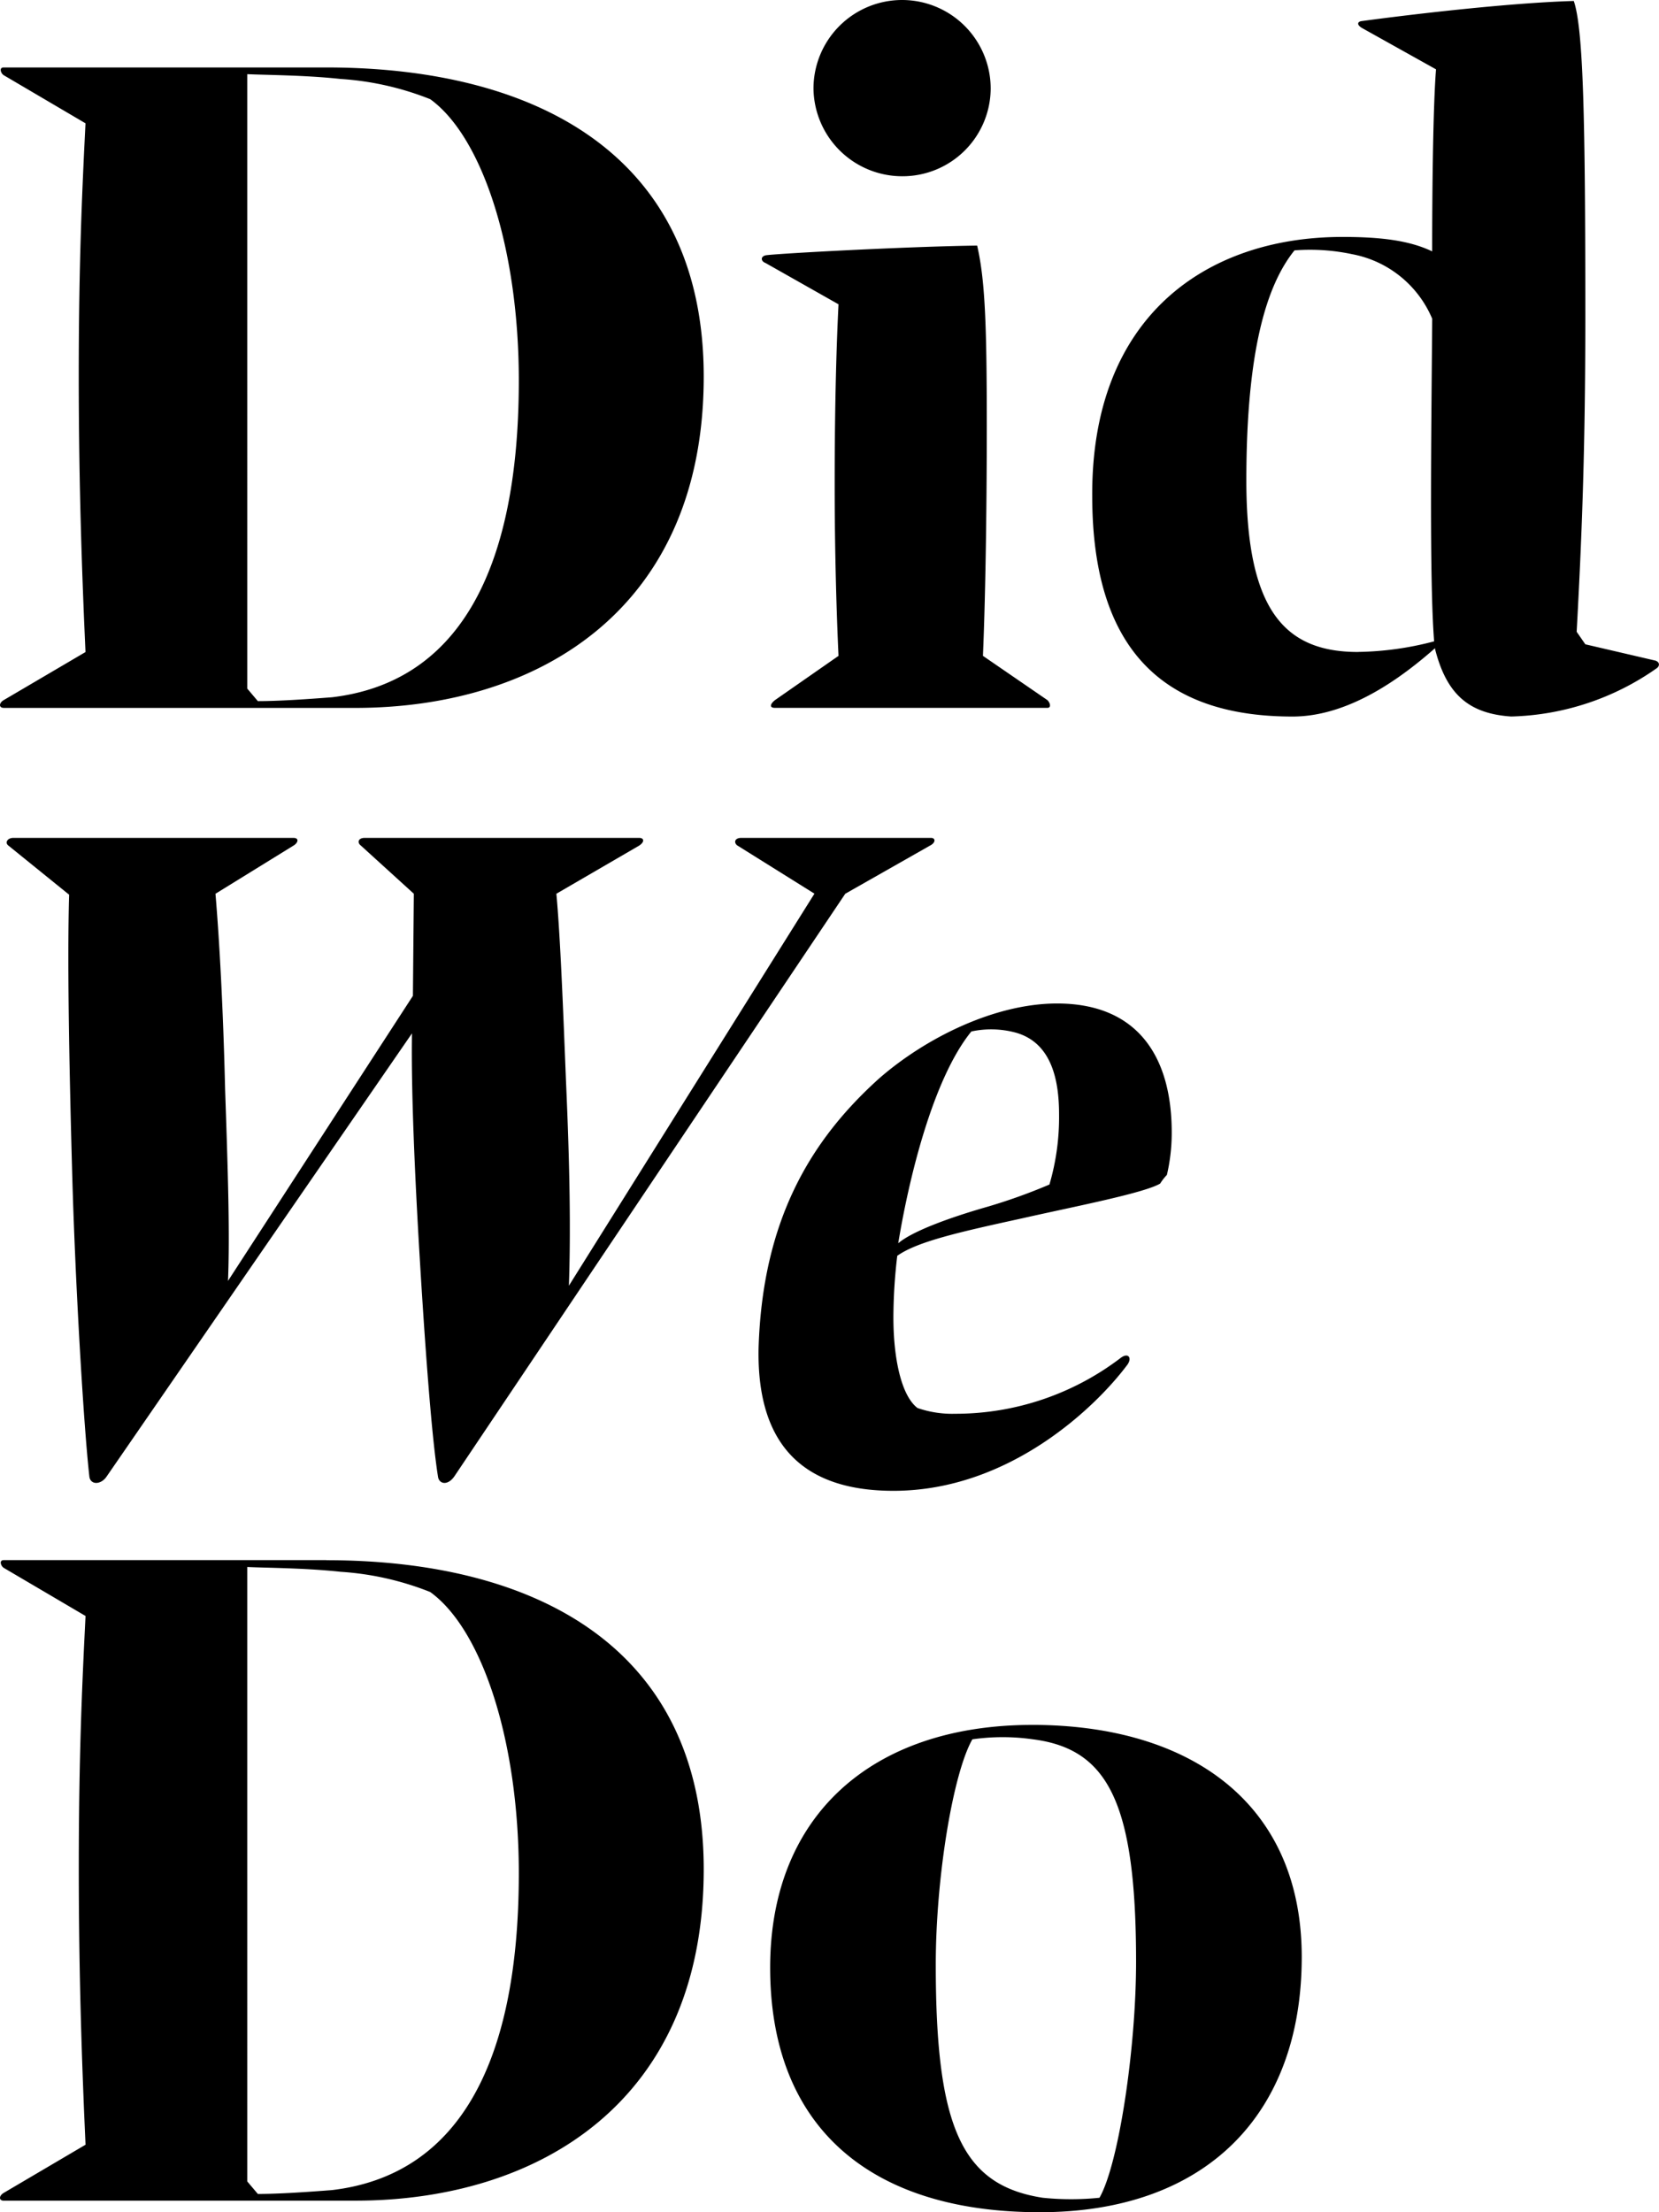 <svg id="DWD-Logo-A1" xmlns="http://www.w3.org/2000/svg" width="180" height="240" viewBox="0 0 180 240">
  <path id="Path" d="M.391,76.8H38.528c19.956,0,37.824-10.762,37.824-35.943,0-24.136-18.285-33.539-40.958-33.539h-35c-.522,0-.313.627,0,.836l8.881,5.224c-.313,6.374-.732,14.419-.732,27.375,0,12.747.418,22.986.732,29.987L.391,75.96c-.522.313-.522.836,0,.836M26.826,8.045c1.985.1,6.269.1,10.135.522a31.737,31.737,0,0,1,9.717,2.194c5.642,4.075,9.612,16.2,9.612,30.51,0,21.315-7,32.808-20.27,34.375-2.717.209-5.747.418-8.045.418l-1.149-1.358ZM97.875,19.121a9.565,9.565,0,0,0,9.612-9.508,9.612,9.612,0,1,0-19.225,0,9.633,9.633,0,0,0,9.612,9.508m-14.837,9.4,7.941,4.493c-.209,4.075-.418,10.657-.418,19.539,0,7.314.209,14.21.418,18.6l-6.9,4.806c-.522.418-.627.836,0,.836h29.569c.418,0,.313-.522,0-.836l-7-4.806c.313-7.314.418-17.658.418-24.972,0-11.284-.209-15.882-1.045-19.538-7.523.1-21.21.836-22.882,1.045-.627.1-.627.627-.1.836m96.6,43.152L172.006,69.9l-.94-1.358c.522-9.612.94-19.225.94-34.062,0-21.524-.209-31.345-1.254-34.375-7.314.209-18.494,1.567-23.091,2.194-.418.1-.418.418.1.731l8.045,4.493c-.313,3.971-.418,12.643-.418,19.748-2.4-1.149-5.433-1.567-9.717-1.567-14.837,0-27.27,8.672-27.166,28.106,0,17.762,8.777,23.927,21.733,23.927,6.269,0,12.016-4.388,15.464-7.418v.1c1.254,4.911,3.657,7,8.254,7.314a28.659,28.659,0,0,0,15.777-5.224c.313-.209.418-.627-.1-.836m-32.286-.94c-7.941,0-12.12-4.493-12.12-18.6s2.194-21.21,5.224-24.972a22.061,22.061,0,0,1,6.269.418,11.781,11.781,0,0,1,8.672,7c-.1,12.434-.313,28.42.209,35a34.074,34.074,0,0,1-8.254,1.149m-67.34,21,8.358,5.224L61.723,139.486c.209-5.747.1-12.956-.313-22.151-.313-7.941-.627-15.882-1.045-20.374l8.986-5.224c.627-.418.522-.836,0-.836H39.573c-.731,0-.836.522-.418.836L44.9,96.961l-.1,11.075L24.736,138.964c.209-5.015,0-11.7-.313-20.792-.209-8.777-.627-16.3-1.045-21.21l8.463-5.224c.522-.313.627-.836,0-.836H1.436c-.627,0-.941.522-.522.836L7.5,97.066c-.209,7,0,18.18.313,29.569.313,12.016,1.254,28,1.881,33.539.1.941,1.254.941,1.881,0l33.121-48.063c-.1,6.165.313,15.464.836,24.24.522,8.672,1.254,19.225,1.985,23.822.1.836,1.045,1.045,1.776,0L91.71,96.961l9.195-5.224c.627-.313.627-.836.1-.836H80.426c-.731,0-.836.522-.418.836m16.925,70c12.642,0,22.046-9.195,25.39-13.687.522-.732.1-1.358-.732-.732a29.574,29.574,0,0,1-17.971,6.06,11.522,11.522,0,0,1-4.075-.627c-1.776-1.358-2.612-5.433-2.612-9.822a56.949,56.949,0,0,1,.418-6.687c2.194-1.567,6.9-2.612,13.583-4.075,5.538-1.254,13.165-2.717,14.941-3.762a5.745,5.745,0,0,1,.731-.94,20.013,20.013,0,0,0,.522-4.284c.1-8.359-3.552-14.314-12.434-14.314-6.792,0-14.314,3.762-19.33,8.15-7.418,6.687-12.642,15.359-13.06,29.256-.209,10.762,5.12,15.464,14.628,15.464M105.4,111.9a10.25,10.25,0,0,1,4.7.1c3.97,1.045,4.806,5.12,4.806,8.881a25.91,25.91,0,0,1-1.045,7.627,61.062,61.062,0,0,1-6.687,2.4c-4.388,1.254-8.254,2.717-9.717,3.971,1.149-7,3.762-17.867,7.941-22.986m-70,57.362h-35c-.522,0-.313.627,0,.836l8.881,5.224c-.313,6.374-.732,14.419-.732,27.375,0,12.747.418,22.986.732,29.987L.391,237.91c-.522.313-.522.836,0,.836H38.528c19.956,0,37.824-10.762,37.824-35.942,0-24.136-18.285-33.54-40.958-33.54M36.02,237.6c-2.717.209-5.747.418-8.045.418l-1.149-1.358V170c1.985.1,6.269.1,10.135.522a31.727,31.727,0,0,1,9.717,2.194c5.642,4.075,9.612,16.195,9.612,30.509,0,21.315-7,32.808-20.27,34.375m75.96-50.466c-17.24,0-28.42,9.717-28.42,26.33C83.56,230.6,94.218,240,112.816,240c17.971,0,28.42-10.553,28.42-27.688,0-16.717-12.12-25.181-29.256-25.181m7.314,51.3a30.329,30.329,0,0,1-6.165,0c-8.777-1.358-11.6-7.627-11.6-25.285,0-9.508,1.881-20.792,3.971-24.449a23.13,23.13,0,0,1,6.582,0c8.15,1.045,11.18,6.9,11.18,24.136,0,9.4-1.881,21.942-3.971,25.6" transform="translate(0.001)"/>
</svg>
